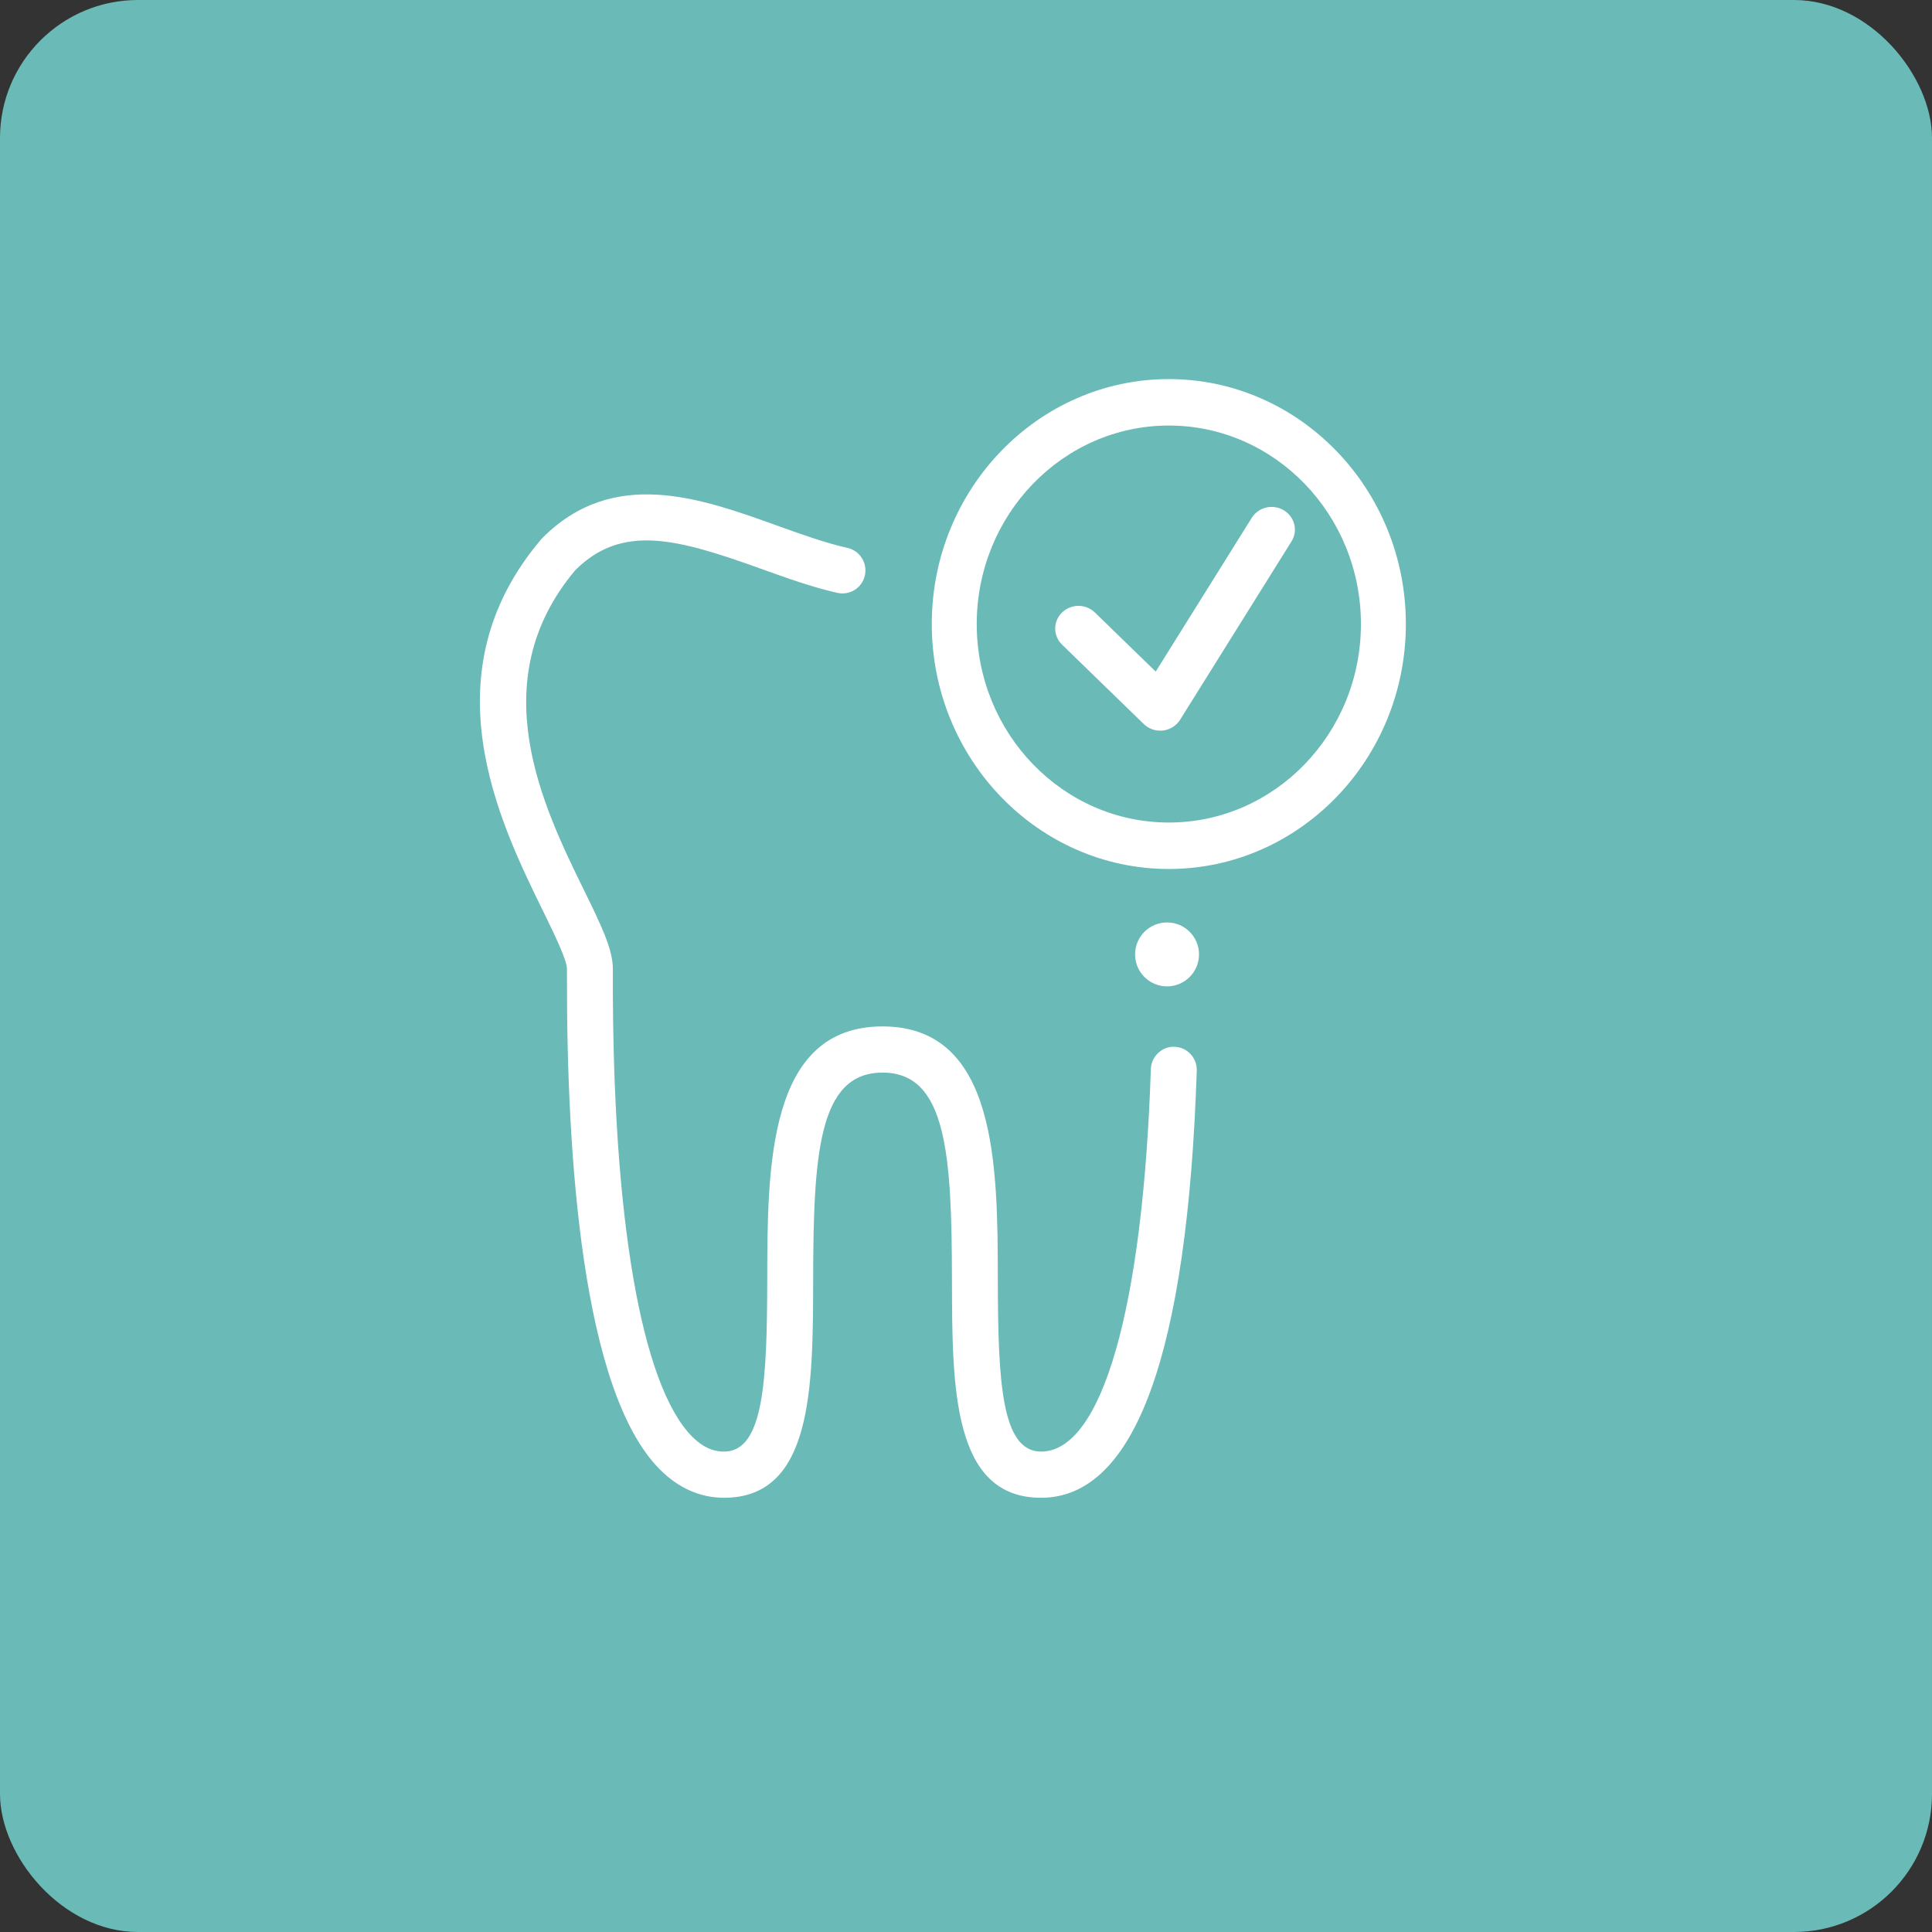 <?xml version="1.0" encoding="UTF-8"?><svg id="Capa_2" xmlns="http://www.w3.org/2000/svg" viewBox="0 0 70 70"><rect x="0" y="0" width="70" height="70" fill="#333333" stroke="none"/><defs><style>.cls-1{fill:#fff;}.cls-2{fill:#6abab8;}</style></defs><g id="Capa_2-2"><g><rect class="cls-2" width="70" height="70" rx="5" ry="5"/><path id="Combined-Shape" class="cls-1" d="M42.557,37.928c.459,.015,.819,.402,.804,.863-.338,10.269-2.236,15.476-5.642,15.476-3.214-0-3.221-4.012-3.228-7.893-.008-4.538-.188-7.512-2.515-7.512-2.326-0-2.506,2.974-2.514,7.511-.007,3.881-.014,7.894-3.228,7.894-.867,0-1.652-.348-2.333-1.033-2.803-2.823-3.374-11.298-3.359-17.912l0-.212c0-.332-.463-1.276-.871-2.11-1.572-3.209-4.204-8.58-.066-13.457l.045-.049c2.574-2.584,5.724-1.451,8.502-.452,.898,.323,1.747,.628,2.553,.809,.448,.101,.731,.547,.631,.997-.1,.451-.543,.733-.993,.633-.907-.203-1.845-.541-2.751-.866-3.059-1.1-5.043-1.647-6.743,.037-3.397,4.034-1.165,8.591,.314,11.609,.605,1.234,1.042,2.126,1.042,2.847l-0,.216c-.02,8.773,1.027,14.87,2.873,16.728,.362,.365,.74,.542,1.155,.542,1.443,0,1.558-2.581,1.565-6.226,.007-4.089,.016-9.179,4.177-9.179,4.162,0,4.171,5.09,4.178,9.18,.007,3.645,.123,6.225,1.565,6.225,2.206,0,3.694-5.182,3.979-13.861,.015-.461,.409-.825,.858-.807Zm-.208-8.126c-3.838-0-6.96-3.226-6.96-7.192,0-3.966,3.122-7.192,6.96-7.192,3.838,0,6.96,3.226,6.96,7.192-0,3.966-3.122,7.192-6.96,7.192Zm0-16.067c-4.736-0-8.589,3.981-8.589,8.875-0,4.894,3.853,8.875,8.588,8.875,4.736,0,8.589-3.981,8.589-8.875,0-4.894-3.853-8.875-8.589-8.875m4.164,4.752c.398,.236,.524,.741,.282,1.129l-4.037,6.463c-.135,.215-.363,.358-.619,.389-.034,.004-.068,.006-.101,.006-.222,0-.436-.085-.595-.24l-2.962-2.878c-.33-.32-.331-.841-.002-1.162,.329-.322,.862-.323,1.192-.002l2.204,2.141,3.48-5.572c.242-.387,.761-.511,1.158-.274Zm-4.118,14.94c.637,.06,1.104,.625,1.043,1.262-.06,.637-.625,1.104-1.262,1.044-.637-.06-1.104-.625-1.044-1.262s.625-1.104,1.262-1.044Z"/></g></g></svg>